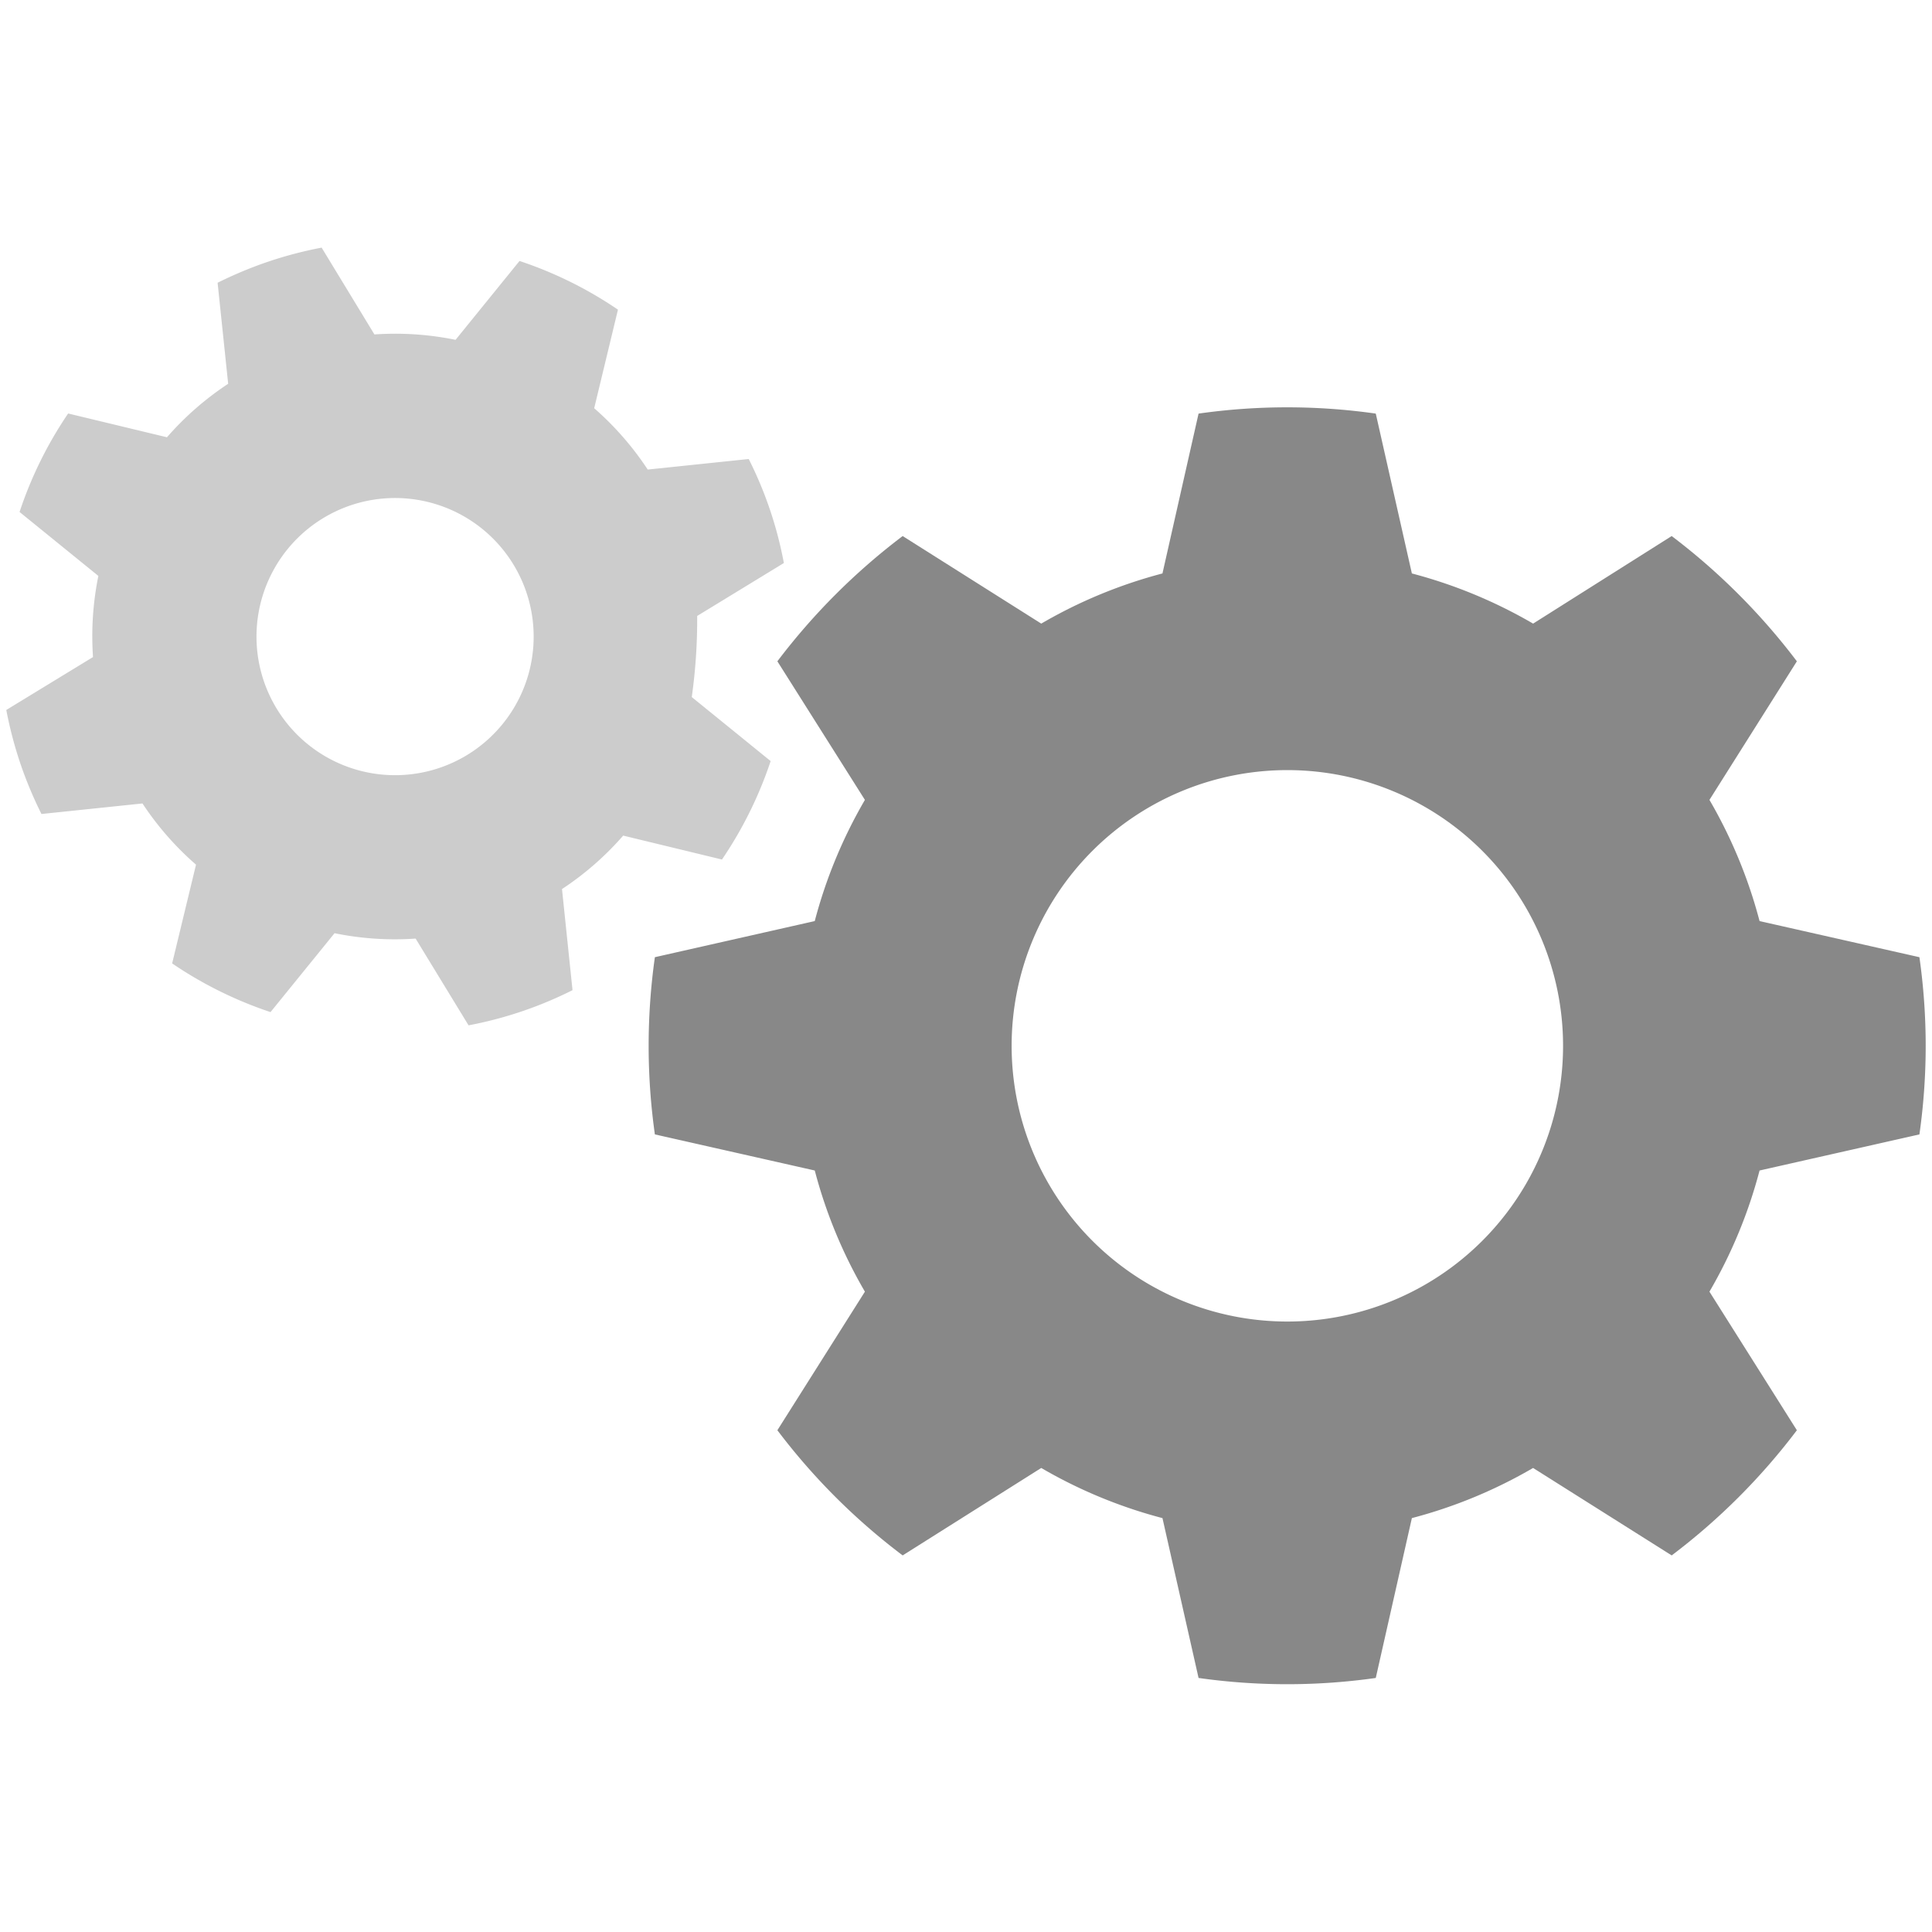 <svg xmlns="http://www.w3.org/2000/svg" xmlns:xlink="http://www.w3.org/1999/xlink" width="85.039" height="85.039" viewBox="0 0 85.039 85.039"><defs><clipPath id="a"><rect width="85.039" height="85.039" transform="translate(0 0)" fill="none"/></clipPath></defs><g transform="translate(0 0)"><g clip-path="url(#a)"><path d="M84.485,49.932a27.671,27.671,0,0,0,0-7.8l-7.036-1.59a21.381,21.381,0,0,0-2.206-5.334l3.848-6.1a28.379,28.379,0,0,0-5.51-5.513l-6.1,3.854a21.362,21.362,0,0,0-5.336-2.208l-1.589-7.036a27.664,27.664,0,0,0-7.8,0l-1.589,7.036a21.324,21.324,0,0,0-5.335,2.208l-6.1-3.854a28.376,28.376,0,0,0-5.515,5.513l3.853,6.1a21.364,21.364,0,0,0-2.208,5.334l-7.037,1.59a27.871,27.871,0,0,0,0,7.8l7.038,1.589a21.255,21.255,0,0,0,2.207,5.333l-3.853,6.1a28.163,28.163,0,0,0,5.515,5.509l6.1-3.849a21.322,21.322,0,0,0,5.335,2.207l1.589,7.036a27.764,27.764,0,0,0,7.8,0l1.589-7.036a21.313,21.313,0,0,0,5.336-2.207l6.1,3.849a28.165,28.165,0,0,0,5.51-5.509l-3.848-6.1a21.327,21.327,0,0,0,2.206-5.333ZM56.661,58.169A12.136,12.136,0,1,1,68.8,46.034,12.136,12.136,0,0,1,56.661,58.169" fill="#888"/><path d="M33.921,33.5l-3.472-2.818a24.494,24.494,0,0,0,.238-3.57l3.816-2.33a17.194,17.194,0,0,0-1.547-4.578l-4.446.464a13.306,13.306,0,0,0-2.356-2.7L27.2,13.63a17.466,17.466,0,0,0-4.333-2.143l-2.815,3.471a13.251,13.251,0,0,0-3.571-.237L14.157,10.9a17.664,17.664,0,0,0-2.343.614,17.852,17.852,0,0,0-2.236.932l.465,4.447a13.2,13.2,0,0,0-2.694,2.354L3,18.2A17.479,17.479,0,0,0,.861,22.535L4.33,25.35a13.294,13.294,0,0,0-.236,3.571L.277,31.25a17.978,17.978,0,0,0,.614,2.343,17.7,17.7,0,0,0,.934,2.236l4.446-.464a13.213,13.213,0,0,0,2.357,2.694L7.577,42.406a17.6,17.6,0,0,0,4.33,2.143l2.818-3.473a13.241,13.241,0,0,0,3.569.237l2.33,3.818A17.317,17.317,0,0,0,25.2,43.583l-.463-4.45a13.192,13.192,0,0,0,2.693-2.353l4.348,1.053A17.624,17.624,0,0,0,33.921,33.5M19.342,33.8a6.1,6.1,0,1,1,3.827-7.731A6.1,6.1,0,0,1,19.342,33.8" fill="#ccc"/></g></g></svg>